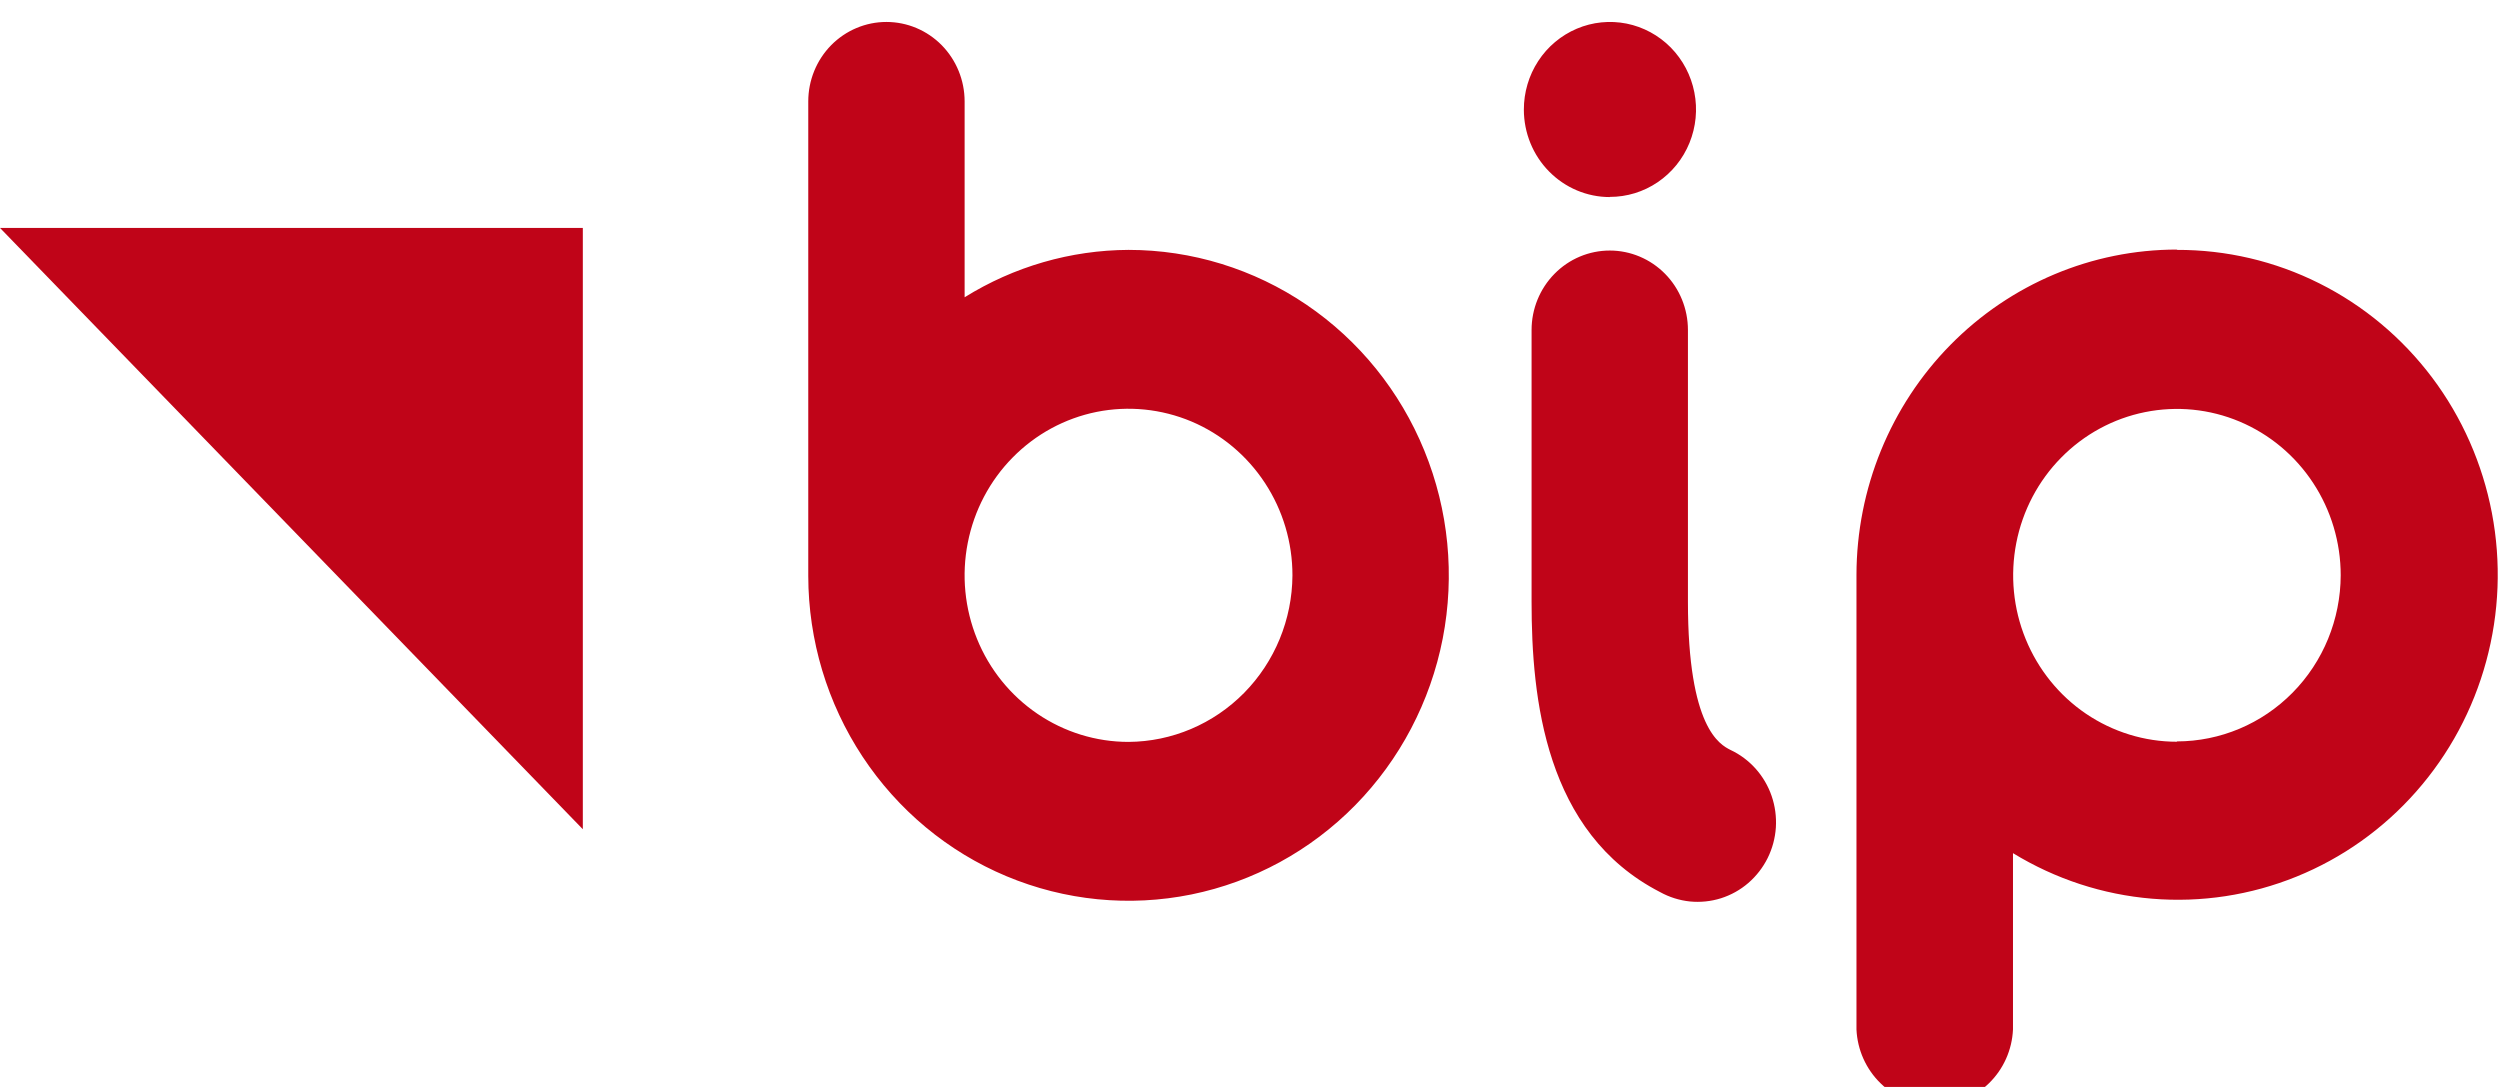 <?xml version="1.0" encoding="UTF-8"?> <svg xmlns="http://www.w3.org/2000/svg" width="46" height="20" viewBox="0 0 46 20" fill="none"><g clip-path="url(#clip0_1182_16131)"><path d="M0 4.194L10.724 15.258V4.194H0Z" fill="#C00418"></path><path d="M40.055 4.592C38.492 4.592 36.994 5.223 35.888 6.346C34.783 7.469 34.161 8.992 34.159 10.58V18.942C34.176 19.319 34.336 19.674 34.604 19.934C34.872 20.195 35.228 20.34 35.599 20.34C35.97 20.34 36.327 20.195 36.595 19.934C36.863 19.674 37.022 19.319 37.039 18.942V15.698C37.817 16.174 38.693 16.461 39.597 16.536C40.502 16.611 41.412 16.472 42.255 16.13C43.099 15.788 43.853 15.252 44.458 14.565C45.064 13.878 45.505 13.057 45.746 12.168C45.988 11.279 46.024 10.345 45.851 9.439C45.678 8.533 45.302 7.68 44.751 6.947C44.199 6.214 43.489 5.62 42.674 5.213C41.86 4.805 40.963 4.595 40.055 4.598V4.592ZM40.055 13.648C39.459 13.648 38.877 13.468 38.381 13.132C37.886 12.796 37.5 12.317 37.272 11.758C37.043 11.198 36.984 10.583 37.1 9.989C37.216 9.395 37.503 8.849 37.925 8.421C38.346 7.993 38.883 7.701 39.468 7.583C40.052 7.465 40.658 7.525 41.209 7.757C41.759 7.989 42.23 8.381 42.561 8.885C42.892 9.388 43.069 9.98 43.069 10.586C43.066 11.397 42.748 12.174 42.183 12.746C41.618 13.319 40.853 13.641 40.055 13.642V13.648ZM20.765 4.598C19.7 4.603 18.657 4.905 17.749 5.47V1.866C17.749 1.478 17.597 1.106 17.328 0.832C17.058 0.558 16.692 0.404 16.31 0.404C15.929 0.404 15.563 0.558 15.293 0.832C15.024 1.106 14.872 1.478 14.872 1.866V10.598C14.874 11.782 15.222 12.939 15.871 13.922C16.52 14.905 17.441 15.671 18.518 16.122C19.595 16.573 20.78 16.69 21.922 16.458C23.064 16.225 24.113 15.654 24.936 14.816C25.759 13.978 26.319 12.911 26.546 11.75C26.772 10.588 26.655 9.385 26.208 8.292C25.762 7.198 25.007 6.264 24.038 5.606C23.069 4.949 21.93 4.598 20.765 4.598ZM20.765 13.651C20.168 13.651 19.585 13.471 19.089 13.134C18.593 12.797 18.206 12.319 17.978 11.758C17.75 11.198 17.69 10.582 17.807 9.987C17.924 9.392 18.211 8.846 18.633 8.418C19.055 7.989 19.593 7.697 20.178 7.579C20.764 7.462 21.37 7.523 21.922 7.755C22.473 7.988 22.943 8.381 23.274 8.885C23.606 9.39 23.782 9.983 23.781 10.589C23.776 11.4 23.456 12.176 22.892 12.749C22.327 13.322 21.563 13.646 20.765 13.651ZM31.841 13.799C31.647 13.7 31.058 13.398 31.058 11.073V6.072C31.058 5.684 30.907 5.312 30.637 5.038C30.367 4.764 30.001 4.61 29.62 4.61C29.238 4.61 28.872 4.764 28.603 5.038C28.333 5.312 28.181 5.684 28.181 6.072V11.073C28.181 12.846 28.427 15.325 30.545 16.414C30.715 16.508 30.902 16.567 31.094 16.587C31.287 16.606 31.481 16.586 31.666 16.528C31.851 16.469 32.022 16.374 32.169 16.247C32.317 16.119 32.438 15.963 32.525 15.788C32.612 15.612 32.663 15.421 32.676 15.225C32.688 15.028 32.662 14.832 32.598 14.646C32.534 14.46 32.434 14.29 32.304 14.144C32.174 13.999 32.017 13.881 31.841 13.799ZM29.62 3.623C29.933 3.624 30.24 3.53 30.501 3.353C30.762 3.176 30.966 2.925 31.086 2.63C31.206 2.336 31.238 2.012 31.176 1.699C31.115 1.387 30.964 1.1 30.742 0.874C30.52 0.649 30.237 0.496 29.929 0.434C29.621 0.373 29.303 0.405 29.013 0.528C28.724 0.651 28.476 0.858 28.303 1.124C28.13 1.389 28.038 1.701 28.039 2.02C28.04 2.446 28.206 2.854 28.503 3.155C28.799 3.456 29.201 3.626 29.62 3.626" fill="#C00418"></path></g><defs><clipPath id="clip0_1182_16131"><rect width="46" height="20" fill="white"></rect></clipPath></defs></svg> 
